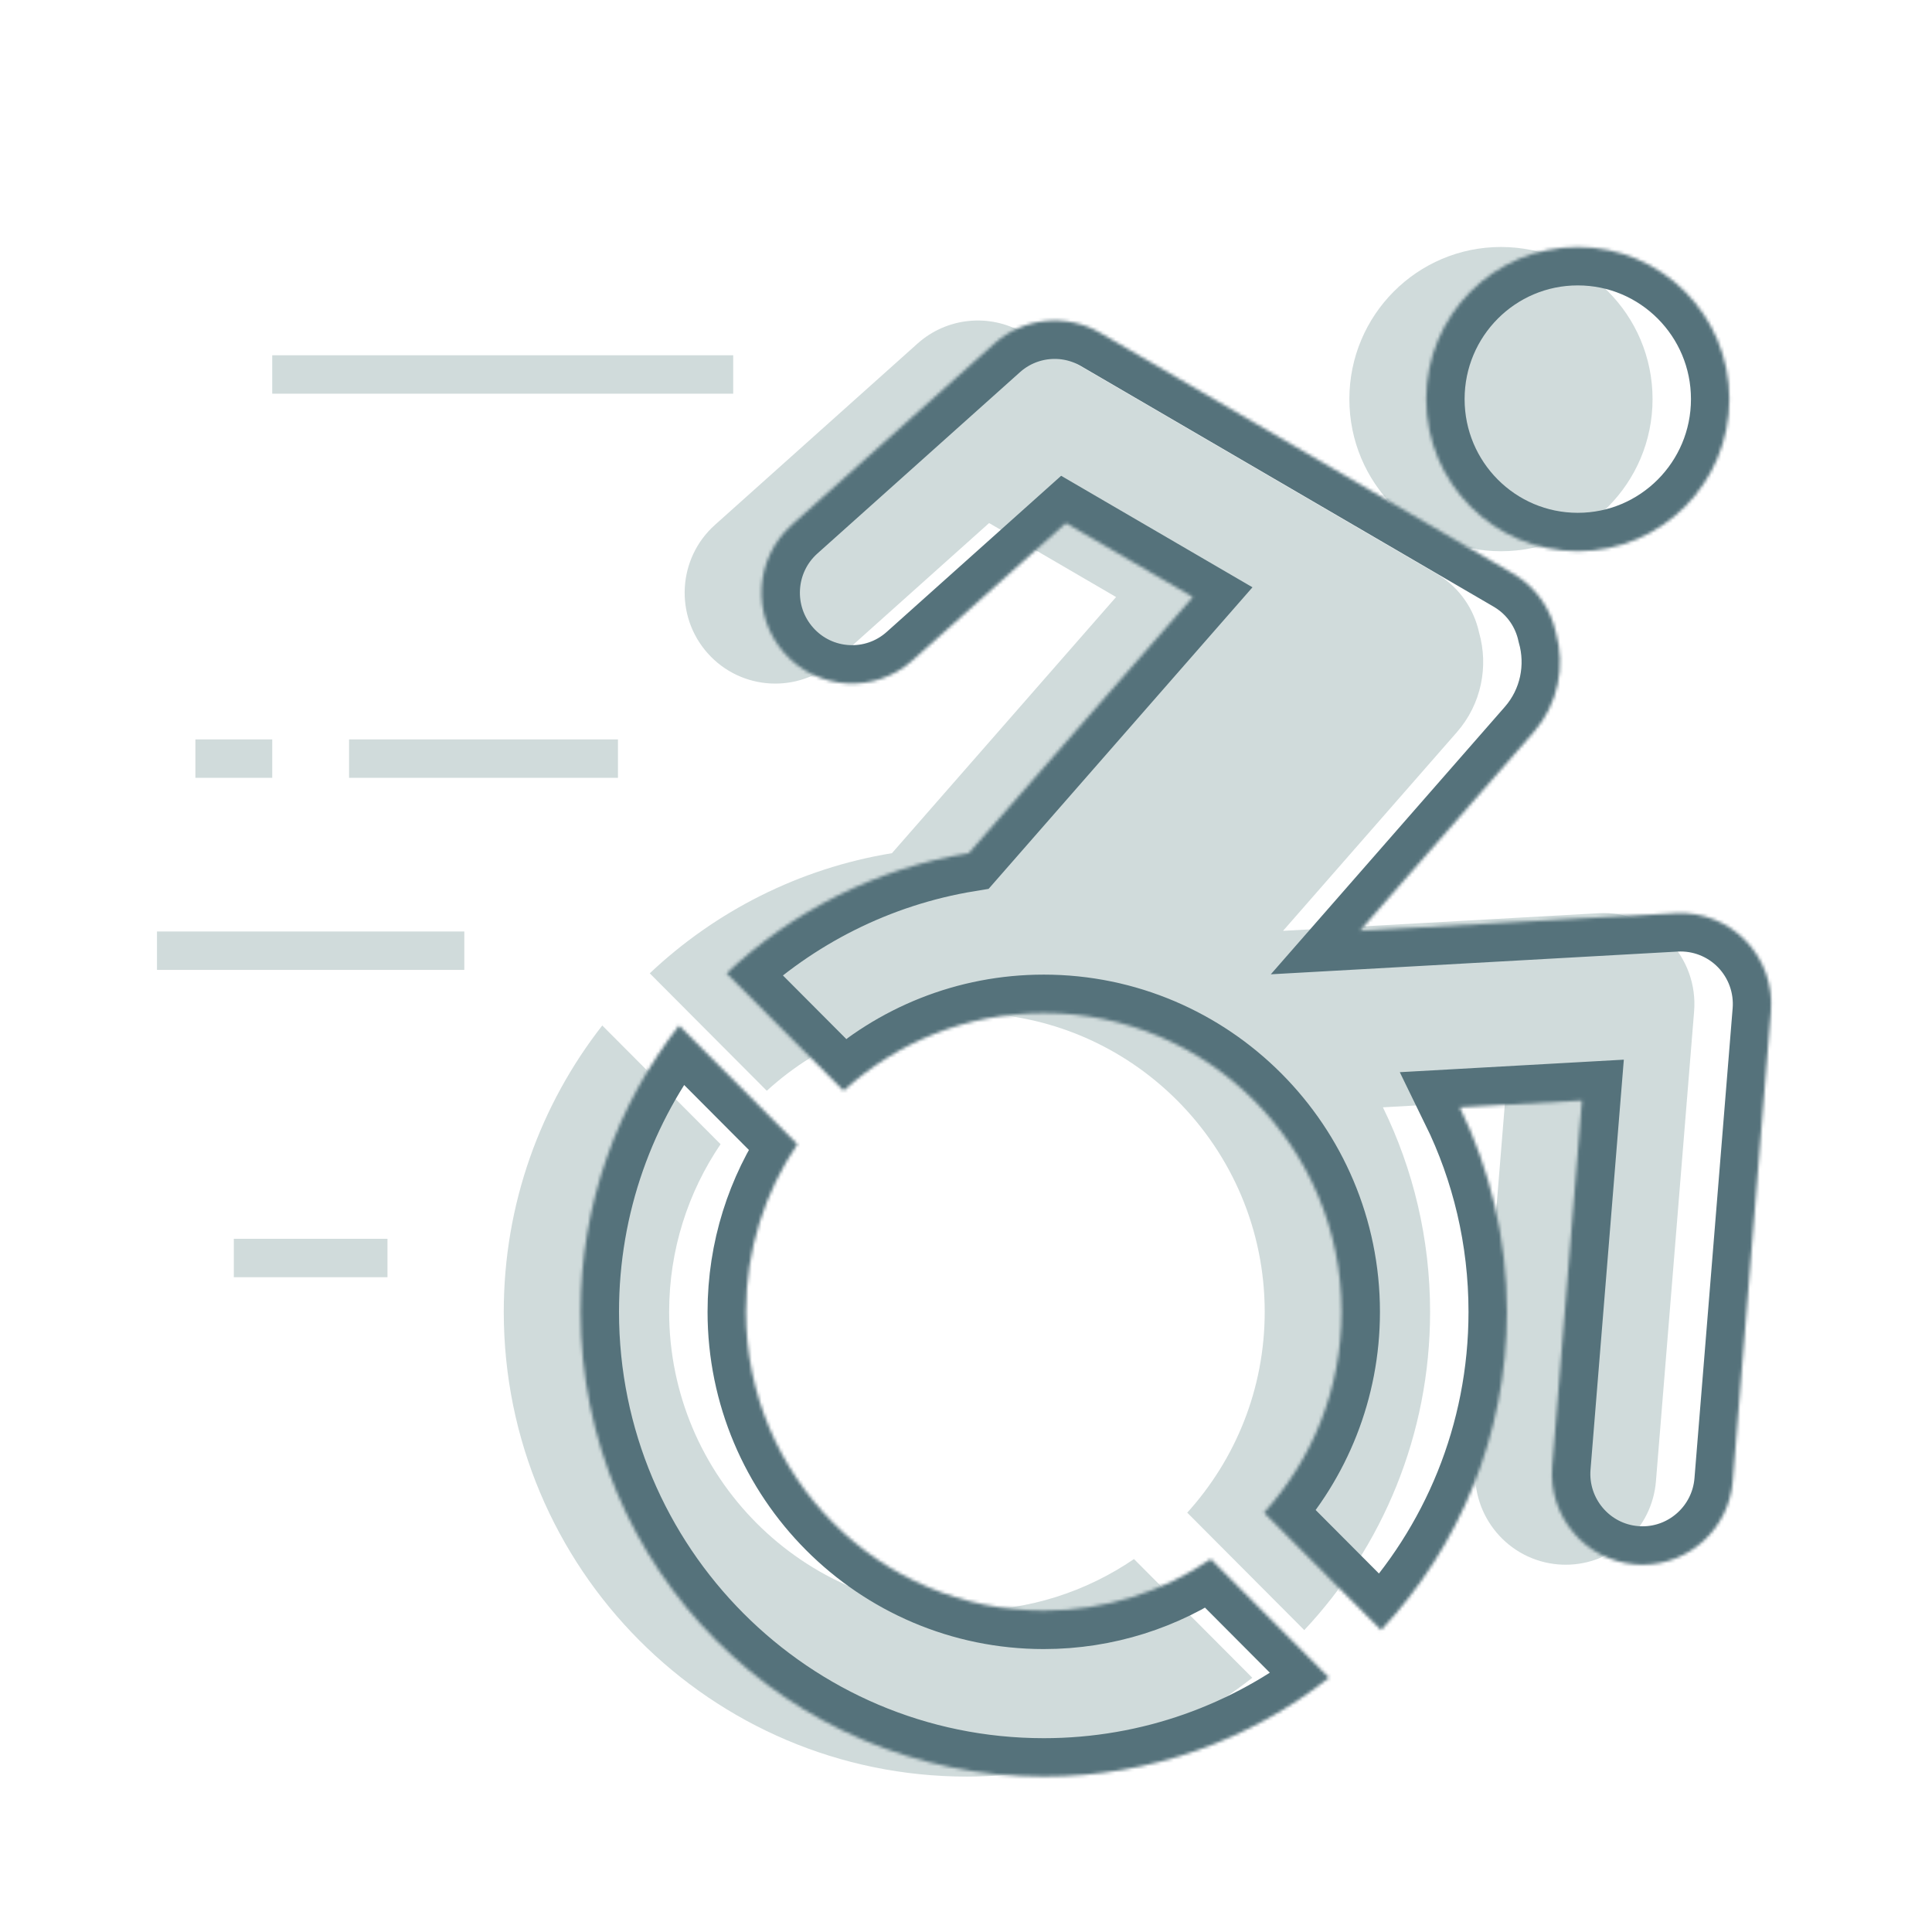 <svg width="600" height="600" viewBox="0 0 600 600" fill="none" xmlns="http://www.w3.org/2000/svg">
<path d="M518.234 292.089C512.559 286.246 504.63 283.161 496.528 283.606L398.461 289.084L452.43 227.407C460.118 218.621 462.314 206.91 459.342 196.444C457.773 189.273 453.445 182.748 446.797 178.579C446.592 178.433 317.794 103.353 317.794 103.353C307.276 97.222 294.024 98.573 284.948 106.696L222.031 163.012C210.44 173.387 209.424 191.227 219.765 202.86C230.105 214.491 247.885 215.512 259.476 205.134L307.175 162.438L346.608 185.416L277.003 264.963C248.141 269.686 222.171 283.032 201.785 302.274L238.133 338.748C254.565 323.756 276.382 314.605 300.289 314.605C351.281 314.605 392.767 356.235 392.767 407.403C392.767 431.393 383.647 453.283 368.708 469.771L405.055 506.245C429.267 480.417 444.127 445.663 444.127 407.403C444.127 384.609 438.854 363.053 429.477 343.885L467.436 341.764L458.202 455.422C456.939 470.958 468.469 484.577 483.951 485.845C484.727 485.908 485.5 485.938 486.267 485.938C500.763 485.938 513.071 474.761 514.268 460.007L526.121 314.08C526.783 305.949 523.906 297.93 518.234 292.089Z" fill="#D0DBDB"/>
<path d="M466.138 171.189C492.139 171.189 513.215 150.039 513.215 123.947C513.215 97.856 492.139 76.704 466.138 76.704C440.135 76.704 419.058 97.856 419.058 123.947C419.058 150.039 440.134 171.189 466.138 171.189Z" fill="#D0DBDB"/>
<path d="M300.288 500.202C249.295 500.202 207.809 458.572 207.809 407.403C207.809 388.119 213.705 370.195 223.778 355.339L187.037 318.473C167.893 342.987 156.448 373.846 156.448 407.403C156.448 487.119 220.847 551.738 300.288 551.738C333.732 551.738 364.482 540.254 388.911 521.044L352.171 484.178C337.367 494.283 319.505 500.202 300.288 500.202Z" fill="#D0DBDB"/>
<mask id="path-4-inside-1_105_48" fill="white">
<path d="M542.094 292.089C536.419 286.246 528.49 283.161 520.387 283.606L422.321 289.084L476.289 227.407C483.977 218.621 486.174 206.91 483.201 196.444C481.633 189.273 477.305 182.748 470.656 178.579C470.452 178.433 341.653 103.353 341.653 103.353C331.136 97.222 317.883 98.573 308.807 106.696L245.891 163.012C234.299 173.387 233.284 191.227 243.624 202.86C253.965 214.491 271.745 215.512 283.336 205.134L331.035 162.438L370.468 185.416L300.863 264.963C272 269.686 246.031 283.032 225.645 302.274L261.993 338.748C278.424 323.756 300.241 314.605 324.148 314.605C375.14 314.605 416.626 356.235 416.626 407.403C416.626 431.393 407.507 453.283 392.568 469.771L428.914 506.245C453.127 480.417 467.987 445.663 467.987 407.403C467.987 384.609 462.713 363.053 453.336 343.885L491.295 341.764L482.061 455.422C480.798 470.958 492.328 484.577 507.811 485.845C508.586 485.908 509.36 485.938 510.126 485.938C524.623 485.938 536.93 474.761 538.128 460.007L549.98 314.08C550.642 305.949 547.765 297.93 542.094 292.089Z"/>
</mask>
<path d="M542.094 292.089C536.419 286.246 528.49 283.161 520.387 283.606L422.321 289.084L476.289 227.407C483.977 218.621 486.174 206.91 483.201 196.444C481.633 189.273 477.305 182.748 470.656 178.579C470.452 178.433 341.653 103.353 341.653 103.353C331.136 97.222 317.883 98.573 308.807 106.696L245.891 163.012C234.299 173.387 233.284 191.227 243.624 202.86C253.965 214.491 271.745 215.512 283.336 205.134L331.035 162.438L370.468 185.416L300.863 264.963C272 269.686 246.031 283.032 225.645 302.274L261.993 338.748C278.424 323.756 300.241 314.605 324.148 314.605C375.14 314.605 416.626 356.235 416.626 407.403C416.626 431.393 407.507 453.283 392.568 469.771L428.914 506.245C453.127 480.417 467.987 445.663 467.987 407.403C467.987 384.609 462.713 363.053 453.336 343.885L491.295 341.764L482.061 455.422C480.798 470.958 492.328 484.577 507.811 485.845C508.586 485.908 509.36 485.938 510.126 485.938C524.623 485.938 536.93 474.761 538.128 460.007L549.98 314.08C550.642 305.949 547.765 297.93 542.094 292.089Z" stroke="#55727B" stroke-width="23.86" mask="url(#path-4-inside-1_105_48)"/>
<mask id="path-5-inside-2_105_48" fill="white">
<path d="M489.998 171.189C515.999 171.189 537.074 150.039 537.074 123.947C537.074 97.856 515.999 76.704 489.998 76.704C463.994 76.704 442.917 97.856 442.917 123.947C442.917 150.039 463.993 171.189 489.998 171.189Z"/>
</mask>
<path d="M489.998 171.189C515.999 171.189 537.074 150.039 537.074 123.947C537.074 97.856 515.999 76.704 489.998 76.704C463.994 76.704 442.917 97.856 442.917 123.947C442.917 150.039 463.993 171.189 489.998 171.189Z" stroke="#55727B" stroke-width="23.86" mask="url(#path-5-inside-2_105_48)"/>
<mask id="path-6-inside-3_105_48" fill="white">
<path d="M324.148 500.202C273.155 500.202 231.668 458.572 231.668 407.403C231.668 388.119 237.565 370.195 247.637 355.339L210.896 318.473C191.752 342.987 180.308 373.846 180.308 407.403C180.308 487.119 244.706 551.738 324.148 551.738C357.591 551.738 388.341 540.254 412.771 521.044L376.031 484.178C361.226 494.283 343.364 500.202 324.148 500.202Z"/>
</mask>
<path d="M324.148 500.202C273.155 500.202 231.668 458.572 231.668 407.403C231.668 388.119 237.565 370.195 247.637 355.339L210.896 318.473C191.752 342.987 180.308 373.846 180.308 407.403C180.308 487.119 244.706 551.738 324.148 551.738C357.591 551.738 388.341 540.254 412.771 521.044L376.031 484.178C361.226 494.283 343.364 500.202 324.148 500.202Z" stroke="#55727B" stroke-width="23.86" mask="url(#path-6-inside-3_105_48)"/>
<rect x="84.543" y="110.332" width="143.159" height="11.93" fill="#D0DBDB"/>
<rect x="48.753" y="289.281" width="95.439" height="11.93" fill="#D0DBDB"/>
<rect x="72.613" y="384.72" width="47.72" height="11.93" fill="#D0DBDB"/>
<rect x="108.402" y="229.631" width="83.509" height="11.93" fill="#D0DBDB"/>
<rect x="60.683" y="229.631" width="23.86" height="11.93" fill="#D0DBDB"/>
</svg>
